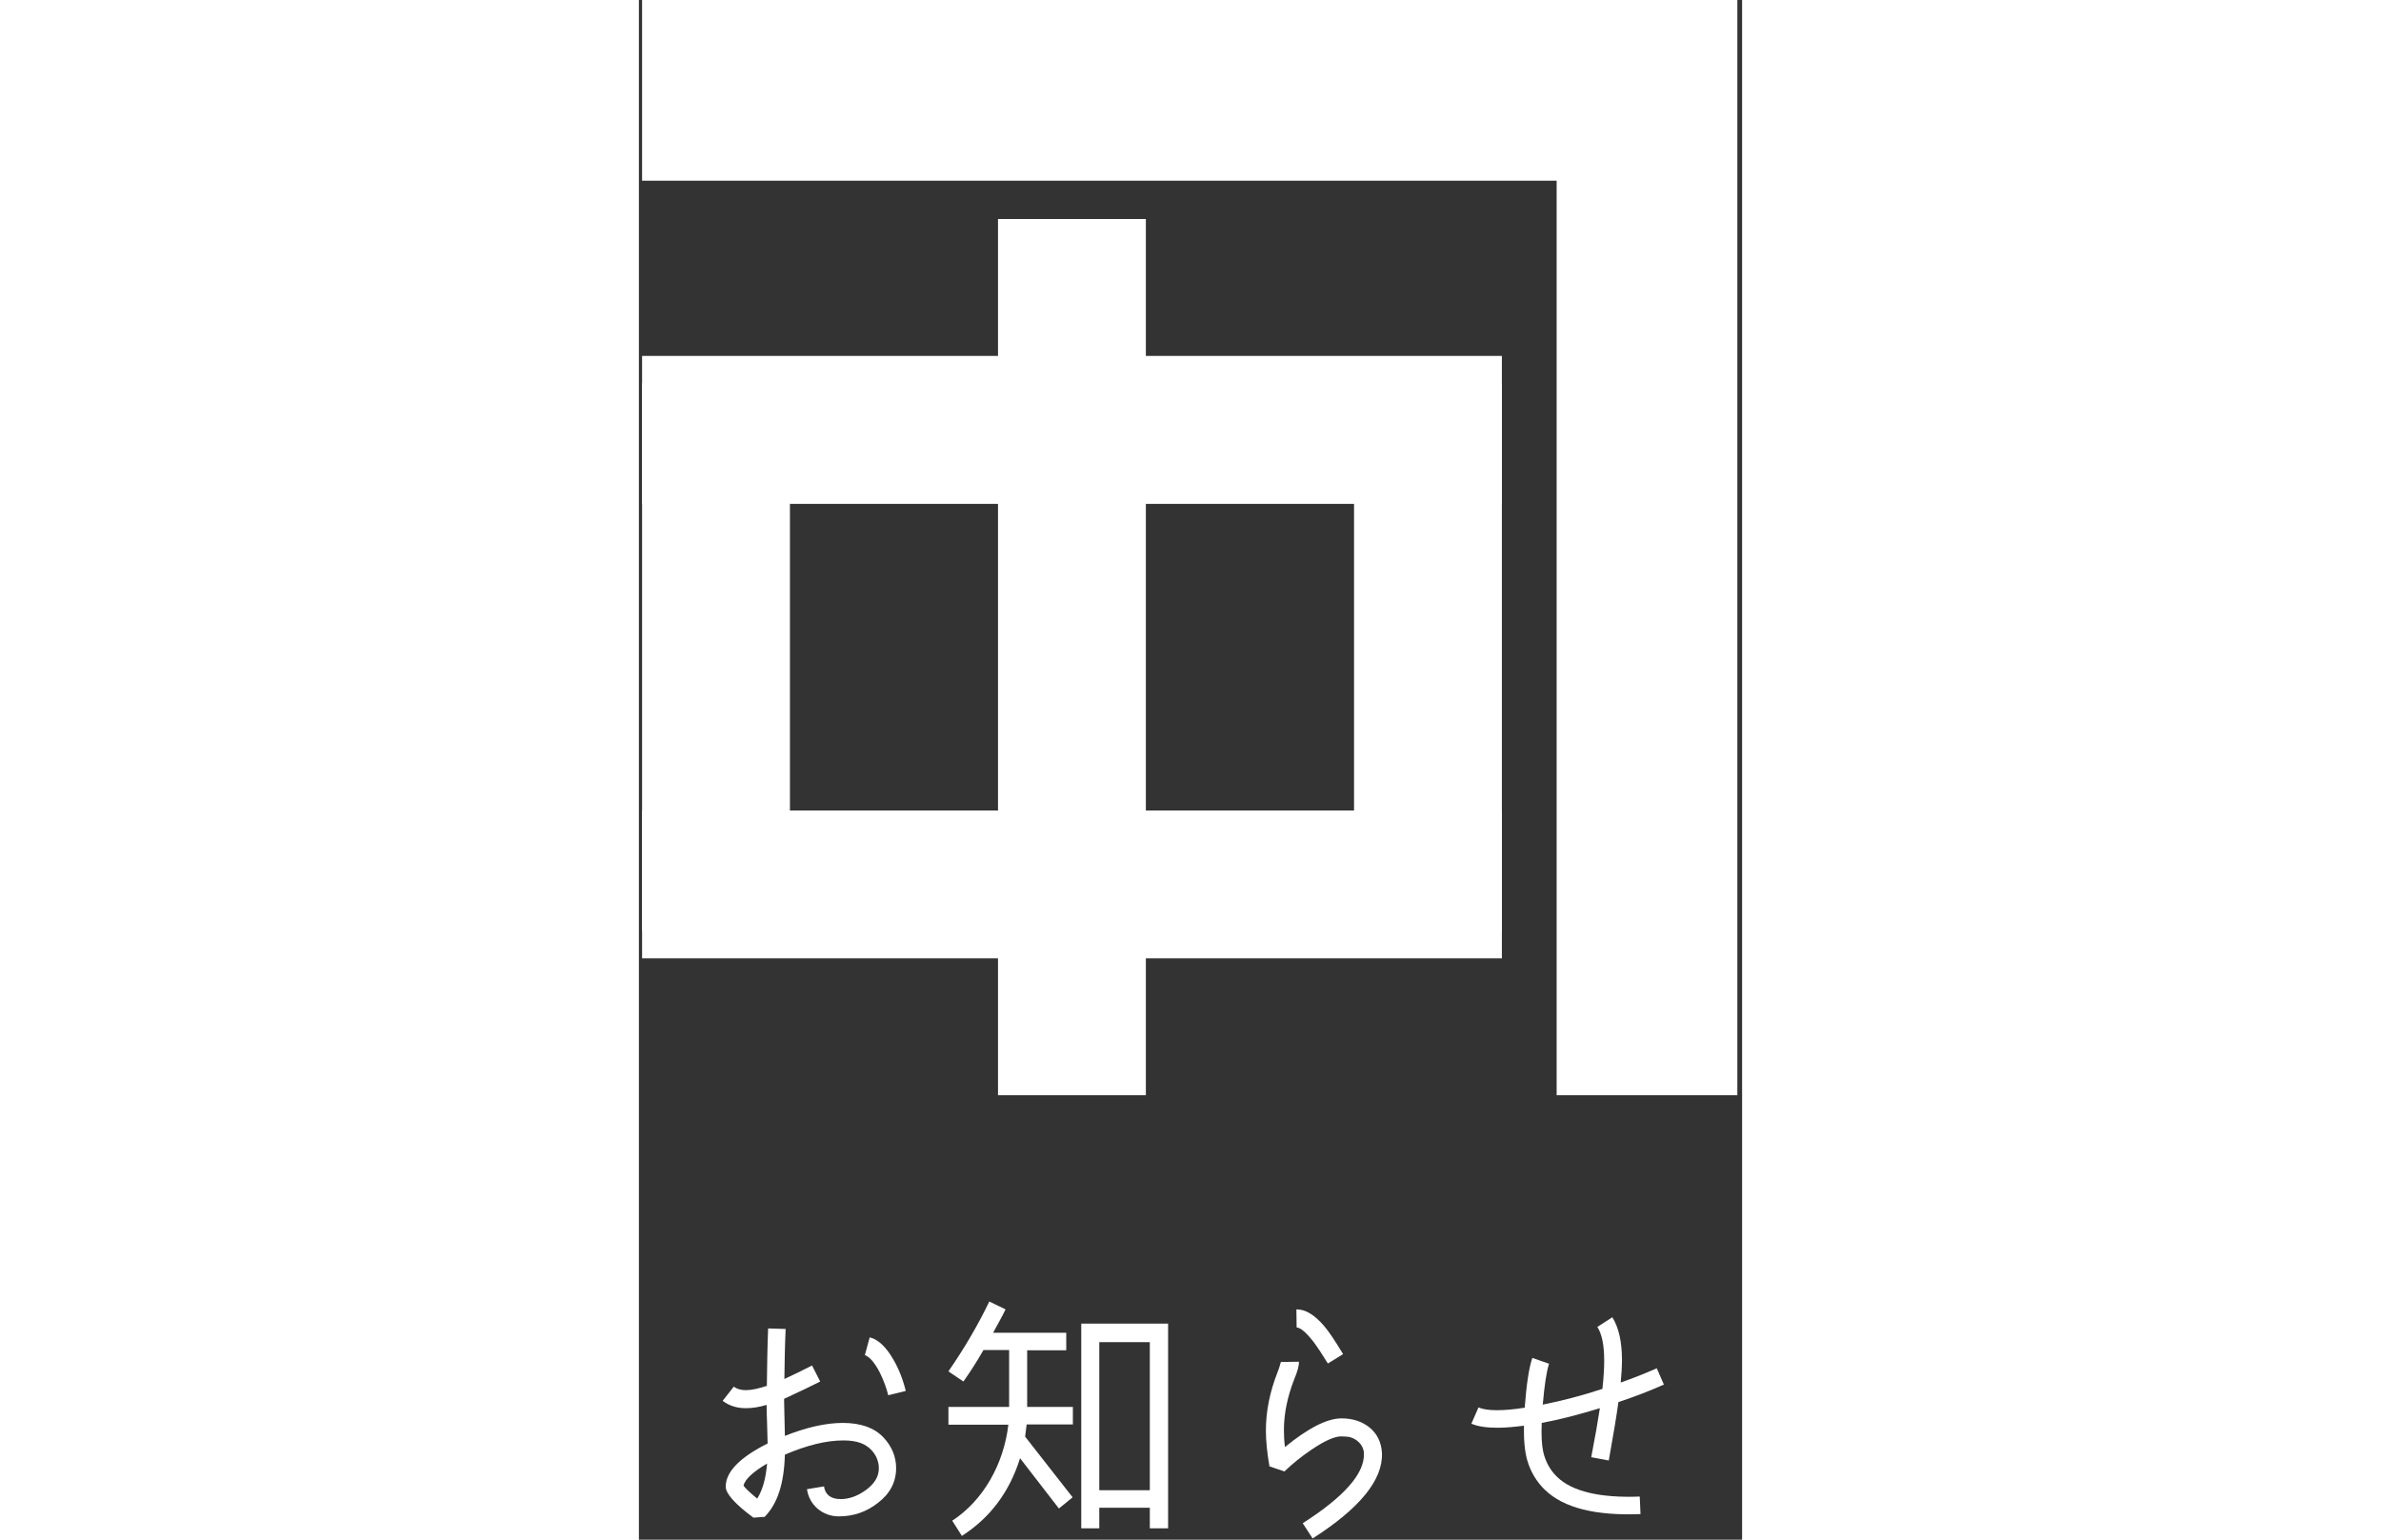 <?xml version="1.0" encoding="utf-8"?>
<!-- Generator: Adobe Illustrator 15.0.0, SVG Export Plug-In  -->
<!DOCTYPE svg PUBLIC "-//W3C//DTD SVG 1.1//EN" "http://www.w3.org/Graphics/SVG/1.1/DTD/svg11.dtd">
<svg version="1.1"
	 xmlns="http://www.w3.org/2000/svg" xmlns:xlink="http://www.w3.org/1999/xlink" xmlns:a="http://ns.adobe.com/AdobeSVGViewerExtensions/3.0/"
	 x="0px" y="0px" width="300px" height="194px" viewBox="0 0 139 194" enable-background="new 0 0 139 194" xml:space="preserve">
<rect x="0" y="0" width="139" height="194" fill="#333333" stroke="none"/>
<defs>
</defs>
<rect x="0.401" fill-rule="evenodd" clip-rule="evenodd" fill="#FFFFFF" width="124.202" height="22.767"/>
<rect x="115.634" fill-rule="evenodd" clip-rule="evenodd" fill="#FFFFFF" width="22.768" height="138"/>
<rect x="45.246" y="27.597" fill-rule="evenodd" clip-rule="evenodd" fill="#FFFFFF" width="18.629" height="110.403"/>
<rect x="90.106" y="48.295" fill-rule="evenodd" clip-rule="evenodd" fill="#FFFFFF" width="18.628" height="69.006"/>
<rect x="0.401" y="48.295" fill-rule="evenodd" clip-rule="evenodd" fill="#FFFFFF" width="18.628" height="69.006"/>
<rect x="0.401" y="44.845" fill-rule="evenodd" clip-rule="evenodd" fill="#FFFFFF" width="108.333" height="18.643"/>
<rect x="0.401" y="102.123" fill-rule="evenodd" clip-rule="evenodd" fill="#FFFFFF" width="108.333" height="18.629"/>
<path fill="#FFFFFF" d="M30.072,189.398c-1.44,1.121-3.072,1.665-4.896,1.665c-2.016,0-3.711-1.408-4-3.425l2.144-0.352
	c0.16,1.057,0.864,1.6,2.112,1.6c1.056,0,2.112-0.383,3.136-1.119c1.12-0.801,1.664-1.729,1.664-2.752
	c0-1.439-0.928-2.688-2.304-3.199c-0.608-0.225-1.312-0.32-2.176-0.32c-2.144,0-4.608,0.607-7.359,1.791
	c-0.096,3.616-0.928,6.208-2.56,7.84l-1.408,0.096c-2.336-1.728-3.488-3.039-3.488-3.903c0-1.856,1.76-3.68,5.28-5.439
	c0-0.416-0.032-1.248-0.064-2.433c-0.032-0.959-0.064-1.76-0.064-2.432c-0.959,0.289-1.824,0.416-2.624,0.416
	c-1.152,0-2.112-0.32-2.912-0.928l1.408-1.791c0.352,0.287,0.864,0.447,1.504,0.447c0.736,0,1.6-0.191,2.656-0.544
	c0.032-2.464,0.064-4.864,0.16-7.231l2.208,0.064c-0.096,2.016-0.128,4.096-0.16,6.303c0.8-0.352,1.952-0.928,3.488-1.695
	l1.024,2.016c-0.992,0.512-2.528,1.248-4.544,2.176v0.352c0,0.48,0.032,1.92,0.096,4.32c2.751-1.088,5.184-1.632,7.295-1.632
	c2.272,0,3.968,0.608,5.12,1.823c1.056,1.12,1.6,2.432,1.6,3.872C32.407,186.743,31.64,188.215,30.072,189.398z M13.177,187.191
	c0.256,0.352,0.832,0.896,1.728,1.632c0.672-1.056,1.088-2.528,1.248-4.415C14.361,185.463,13.369,186.392,13.177,187.191z
	 M31.416,175.801c-0.224-0.929-0.576-1.856-1.056-2.849c-0.64-1.247-1.28-1.983-1.888-2.208l0.608-2.239
	c1.056,0.256,2.048,1.184,2.976,2.784c0.704,1.215,1.216,2.527,1.568,3.967L31.416,175.801z"/>
<path fill="#FFFFFF" d="M54.68,179.48h-5.824l-0.192,1.535l5.983,7.647l-1.728,1.408l-4.896-6.336
	c-1.312,4.224-3.744,7.487-7.327,9.791l-1.216-1.919c3.936-2.561,6.495-7.168,7.071-12.096h-7.551v-2.24h7.647v-7.167h-3.232
	c-0.864,1.504-1.728,2.848-2.528,3.968l-1.888-1.279c2.016-2.912,3.711-5.824,5.151-8.8l2.048,0.991
	c-0.416,0.864-0.96,1.824-1.568,2.944h9.215v2.208H48.92v7.135h5.76V179.48z M66.679,192.567h-2.304v-2.593h-6.368v2.593h-2.272
	v-25.79h10.943V192.567z M64.375,187.768v-18.654h-6.368v18.654H64.375z"/>
<path fill="#FFFFFF" d="M84.889,193.847l-1.248-1.92c5.247-3.359,7.808-6.271,7.711-8.8c-0.032-1.023-0.863-1.855-1.888-2.079
	c-0.16-0.032-0.479-0.032-0.896-0.063c-0.832-0.033-2.112,0.512-3.808,1.663c-1.28,0.864-2.433,1.792-3.424,2.752l-1.889-0.64
	c-0.287-1.664-0.447-3.168-0.447-4.512c0-2.4,0.479-4.832,1.472-7.359c0.128-0.288,0.256-0.704,0.416-1.28l2.271-0.032
	c0.032,0.448-0.16,1.184-0.576,2.176c-0.863,2.208-1.312,4.352-1.312,6.432c0,0.672,0.032,1.376,0.128,2.145
	c2.944-2.4,5.312-3.616,7.136-3.616c1.376,0,2.56,0.384,3.487,1.12c0.992,0.8,1.536,1.888,1.601,3.264
	C93.752,186.455,90.84,190.039,84.889,193.847z M86.808,171.801c-0.703-1.152-1.279-2.016-1.728-2.624
	c-0.96-1.248-1.695-1.888-2.208-1.92l-0.031-2.272c1.119-0.031,2.271,0.672,3.487,2.08c0.576,0.672,1.376,1.855,2.399,3.553
	L86.808,171.801z"/>
<path fill="#FFFFFF" d="M129.144,174.456c-1.792,0.8-3.712,1.536-5.728,2.208c-0.256,1.888-0.672,4.32-1.216,7.359l-2.208-0.416
	c0.479-2.464,0.832-4.512,1.088-6.176c-2.624,0.801-5.056,1.44-7.327,1.856c-0.064,1.567,0,2.784,0.191,3.647
	c0.288,1.248,0.864,2.304,1.76,3.168c1.888,1.824,5.376,2.656,10.399,2.464l0.096,2.208c-5.663,0.224-9.663-0.768-12.031-3.04
	c-1.088-1.056-1.823-2.304-2.239-3.743c-0.32-1.121-0.448-2.561-0.416-4.353c-1.248,0.16-2.368,0.257-3.328,0.257
	c-1.407,0-2.495-0.16-3.296-0.513l0.896-2.048c0.512,0.225,1.28,0.352,2.304,0.352c0.992,0,2.144-0.096,3.52-0.319
	c0.225-2.976,0.544-5.056,0.96-6.271l2.112,0.735c-0.32,0.928-0.576,2.656-0.8,5.152c2.399-0.48,4.896-1.12,7.52-1.984
	c0.159-1.439,0.224-2.623,0.224-3.552c0-1.952-0.288-3.359-0.864-4.255l1.888-1.217c0.801,1.28,1.216,3.072,1.216,5.408
	c0,0.8-0.063,1.76-0.159,2.815c1.567-0.544,3.071-1.151,4.543-1.792L129.144,174.456z"/>
<rect id="_x3C_スライス_x3E__4_" fill="none" width="139" height="194"/>
</svg>
